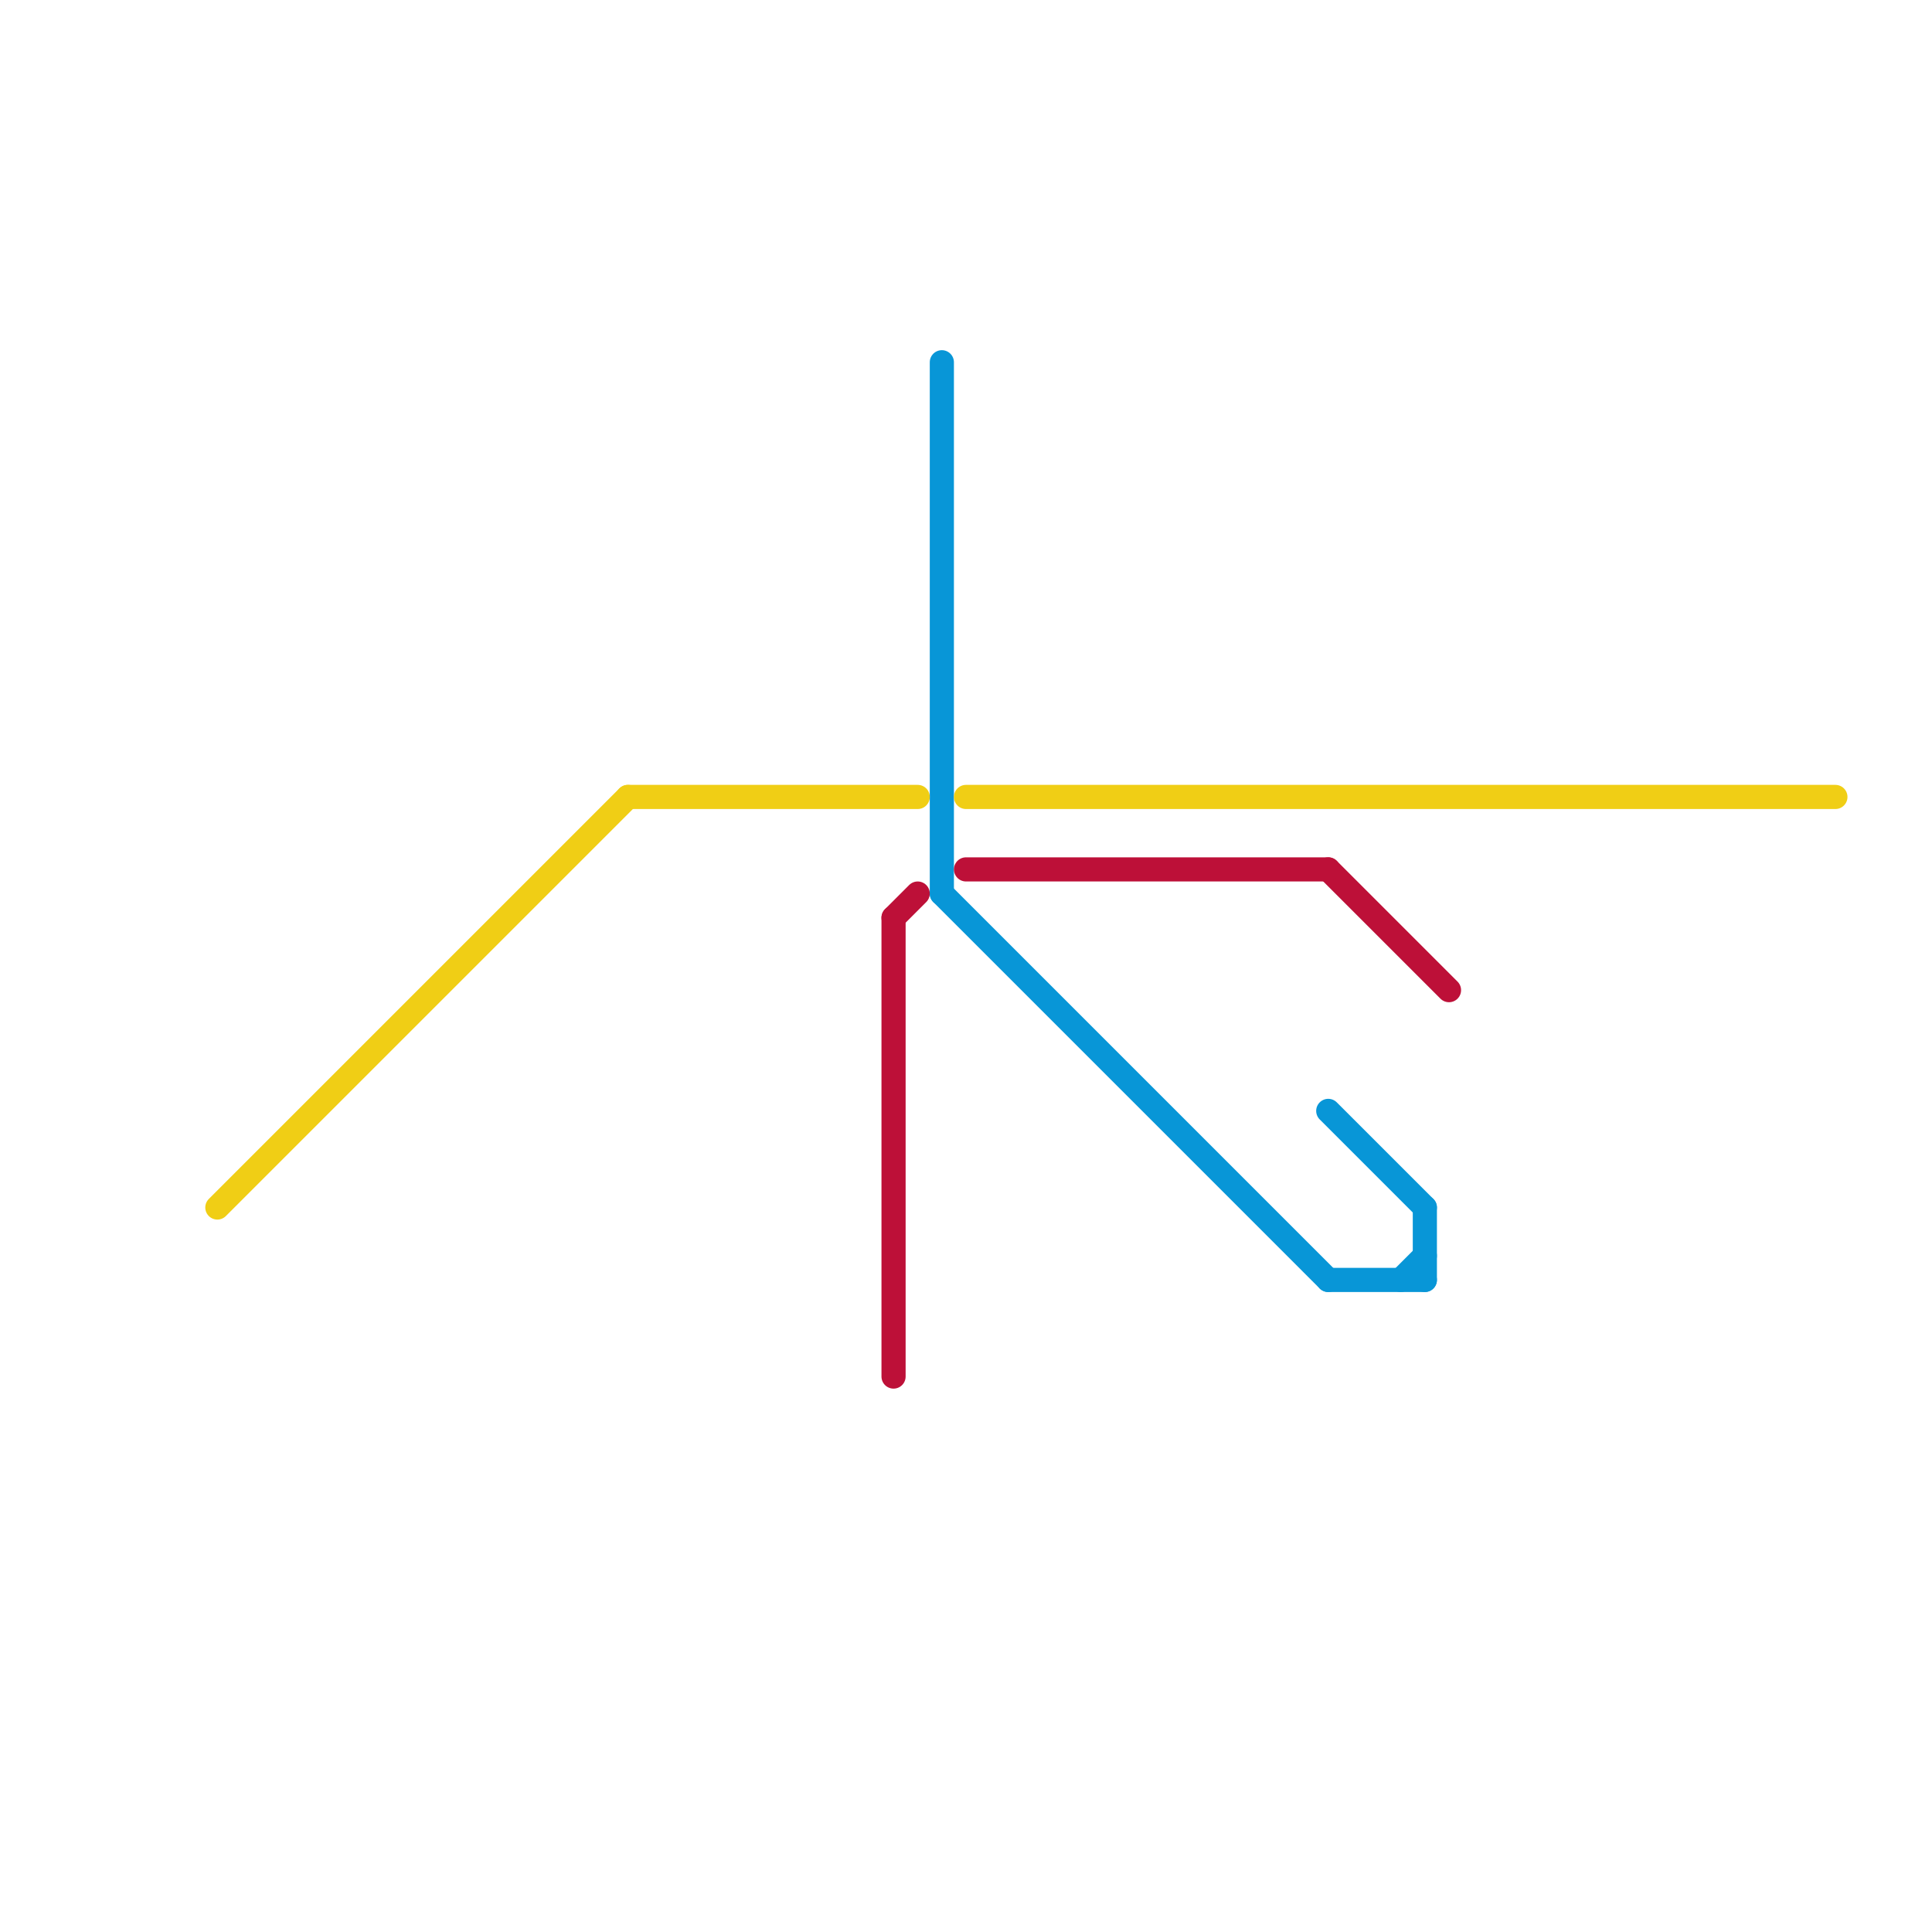 
<svg version="1.1" xmlns="http://www.w3.org/2000/svg" viewBox="0 0 80 80">
<style>line { stroke-width: 1; fill: none; stroke-linecap: round; stroke-linejoin: round; } .c0 { stroke: #0896d7 } .c1 { stroke: #bd1038 } .c2 { stroke: #f0ce15 }</style><line class="c0" x1="59" y1="50" x2="59" y2="53"/><line class="c0" x1="39" y1="37" x2="55" y2="53"/><line class="c0" x1="39" y1="15" x2="39" y2="37"/><line class="c0" x1="58" y1="53" x2="59" y2="52"/><line class="c0" x1="55" y1="46" x2="59" y2="50"/><line class="c0" x1="55" y1="53" x2="59" y2="53"/><line class="c1" x1="55" y1="36" x2="60" y2="41"/><line class="c1" x1="40" y1="36" x2="55" y2="36"/><line class="c1" x1="37" y1="38" x2="38" y2="37"/><line class="c1" x1="37" y1="38" x2="37" y2="57"/><line class="c2" x1="40" y1="33" x2="76" y2="33"/><line class="c2" x1="9" y1="50" x2="26" y2="33"/><line class="c2" x1="26" y1="33" x2="38" y2="33"/>


</svg>

